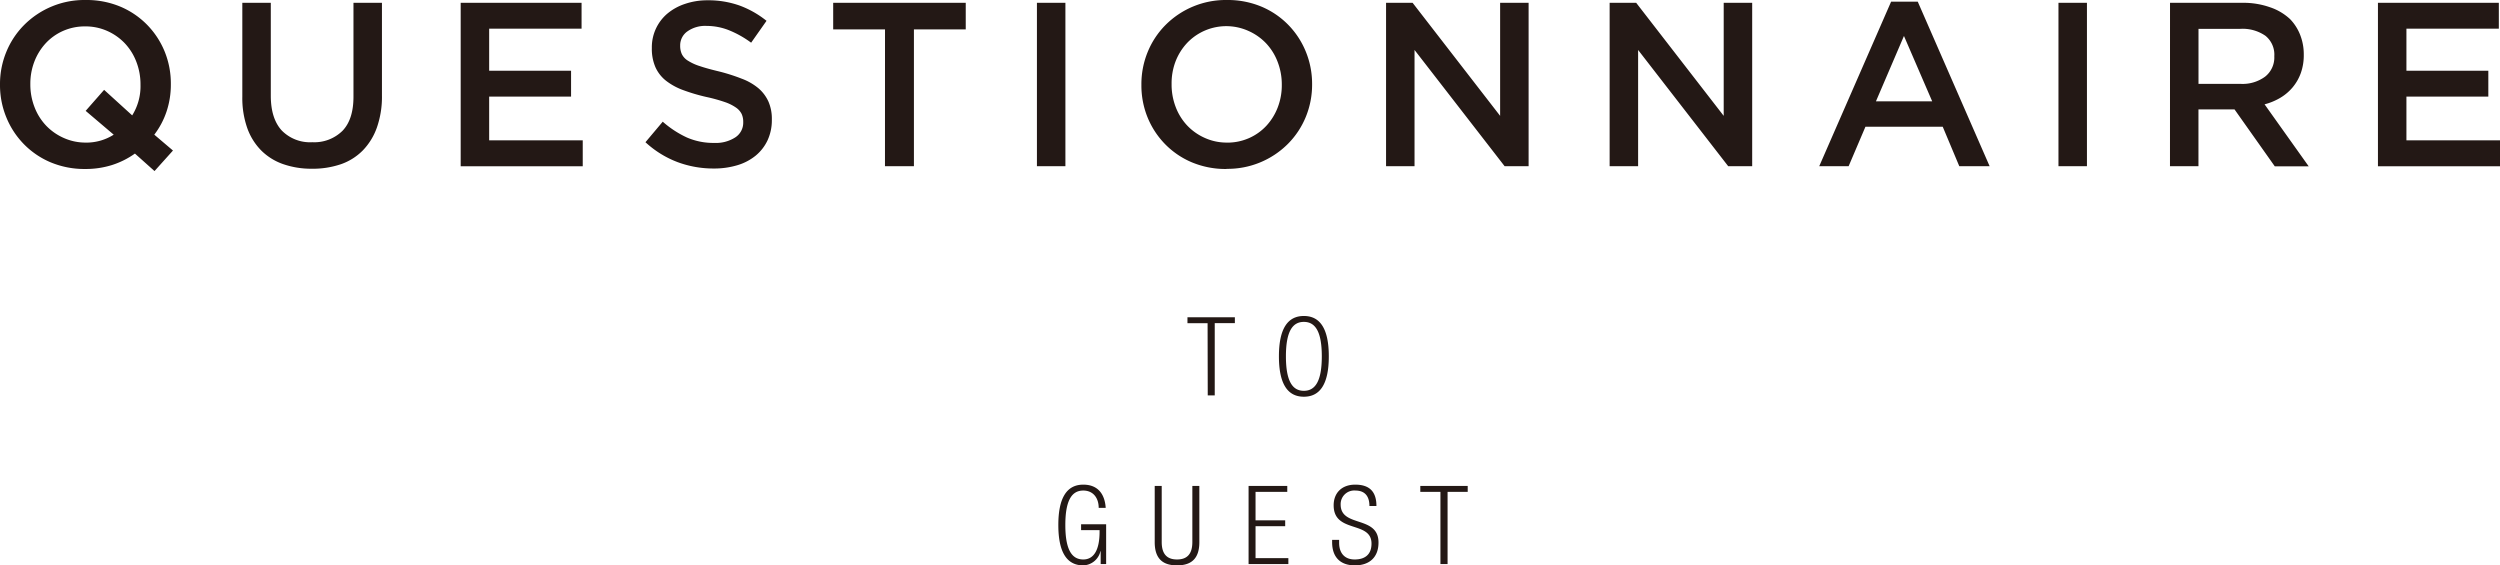 <svg xmlns="http://www.w3.org/2000/svg" viewBox="0 0 685.56 155.04"><defs><style>.cls-1{fill:#231815}</style></defs><title>title1</title><g id="レイヤー_2" data-name="レイヤー 2"><path class="cls-1" d="M37 42.11a22.73 22.73 0 0 1-6.27 3.14 24 24 0 0 1-7.36 1.09 24 24 0 0 1-9.47-1.82 22.49 22.49 0 0 1-7.36-5 22.73 22.73 0 0 1-4.8-7.33A23.19 23.19 0 0 1 0 23.3v-.13a23.2 23.2 0 0 1 1.73-8.93 22.58 22.58 0 0 1 4.86-7.36A23.34 23.34 0 0 1 23.49 0 24 24 0 0 1 33 1.82a22.53 22.53 0 0 1 7.36 5 22.76 22.76 0 0 1 4.8 7.33A23.2 23.2 0 0 1 46.85 23v.13a23.21 23.21 0 0 1-1.15 7.37 21.89 21.89 0 0 1-3.39 6.43l5.12 4.35-5.06 5.63zm-13.48-3a14.31 14.31 0 0 0 4.15-.58 13.85 13.85 0 0 0 3.51-1.6l-7.69-6.53 5.06-5.76 7.7 7a15.06 15.06 0 0 0 2.28-8.38v-.13A17.11 17.11 0 0 0 37.41 17a15.36 15.36 0 0 0-3.12-5.06 15.11 15.11 0 0 0-4.81-3.42 14.56 14.56 0 0 0-6.12-1.28 14.65 14.65 0 0 0-6.09 1.25 14.43 14.43 0 0 0-4.75 3.39 15.71 15.71 0 0 0-3.09 5A16.85 16.85 0 0 0 8.32 23v.13a17.09 17.09 0 0 0 1.12 6.18 15.32 15.32 0 0 0 3.13 5.06 15.09 15.09 0 0 0 4.82 3.42 14.58 14.58 0 0 0 6.12 1.31zm61.98 7.16A23.44 23.44 0 0 1 77.63 45a15.88 15.88 0 0 1-6-3.74 16.67 16.67 0 0 1-3.84-6.18 24.85 24.85 0 0 1-1.34-8.54V.77h7.81v25.47q0 6.27 3 9.54A10.84 10.84 0 0 0 85.63 39a11 11 0 0 0 8.3-3.14q3-3.13 3-9.34V.77h7.81v25.41a25.56 25.56 0 0 1-1.38 8.77 17.21 17.21 0 0 1-3.87 6.3 15.65 15.65 0 0 1-6 3.78 23.93 23.93 0 0 1-7.99 1.24zM126.33.77h33.15v7.1h-25.34v11.52h22.46v7.1h-22.46v12h25.66v7.1h-33.47zm69.38 45.44a28.23 28.23 0 0 1-9.92-1.76A27.07 27.07 0 0 1 177 39l4.74-5.63a27.48 27.48 0 0 0 6.59 4.32 18.14 18.14 0 0 0 7.55 1.5 9.76 9.76 0 0 0 5.79-1.54 4.8 4.8 0 0 0 2.14-4.1v-.13a5.19 5.19 0 0 0-.42-2.14 4.66 4.66 0 0 0-1.54-1.76A12.2 12.2 0 0 0 198.8 28a44.12 44.12 0 0 0-5.1-1.41 50 50 0 0 1-6.38-1.89 17.34 17.34 0 0 1-4.68-2.56 9.89 9.89 0 0 1-2.89-3.68 12.56 12.56 0 0 1-1-5.25v-.13A12.07 12.07 0 0 1 183 3.74a14.68 14.68 0 0 1 4.81-2.66 18.86 18.86 0 0 1 6.14-1 25.67 25.67 0 0 1 8.86 1.44 26.39 26.39 0 0 1 7.39 4.19l-4.22 6a27.47 27.47 0 0 0-6.08-3.42 16.49 16.49 0 0 0-6.08-1.18 8.4 8.4 0 0 0-5.38 1.54 4.67 4.67 0 0 0-1.92 3.78v.13a5.44 5.44 0 0 0 .45 2.27 4.42 4.42 0 0 0 1.64 1.79 13.86 13.86 0 0 0 3.27 1.5q2.09.71 5.29 1.47a50.73 50.73 0 0 1 6.26 2 15.65 15.65 0 0 1 4.57 2.63 10.49 10.49 0 0 1 2.73 3.65 11.74 11.74 0 0 1 .93 4.83v.13a13.07 13.07 0 0 1-1.17 5.63 12.07 12.07 0 0 1-3.27 4.22 14.39 14.39 0 0 1-5 2.62 22.1 22.1 0 0 1-6.51.91zm46.98-38.15h-14.21V.77h36.35v7.3h-14.21v37.5h-7.94zM284.35.77h7.81v44.8h-7.81zm51.97 45.57a24 24 0 0 1-9.47-1.82 22.49 22.49 0 0 1-7.36-5 22.73 22.73 0 0 1-4.8-7.33A23.19 23.19 0 0 1 313 23.3v-.13a23.2 23.2 0 0 1 1.73-8.93 22.58 22.58 0 0 1 4.86-7.36A23.34 23.34 0 0 1 336.45 0a24 24 0 0 1 9.47 1.82 22.54 22.54 0 0 1 7.36 5 22.79 22.79 0 0 1 4.8 7.33 23.23 23.23 0 0 1 1.73 8.85v.13a23.22 23.22 0 0 1-1.73 8.93 22.62 22.62 0 0 1-4.87 7.36 23.35 23.35 0 0 1-16.9 6.88zm.13-7.23a14.65 14.65 0 0 0 6.09-1.25 14.42 14.42 0 0 0 4.75-3.39 15.71 15.71 0 0 0 3.09-5 16.85 16.85 0 0 0 1.12-6.14v-.13a17.11 17.11 0 0 0-1.13-6.2 15.36 15.36 0 0 0-3.12-5.06 15.11 15.11 0 0 0-4.81-3.42 14.81 14.81 0 0 0-17 3.36 15.71 15.71 0 0 0-3.09 5 16.85 16.85 0 0 0-1.07 6.12v.13a17.1 17.1 0 0 0 1.11 6.18 15.34 15.34 0 0 0 3.12 5.06 15.06 15.06 0 0 0 4.81 3.42 14.54 14.54 0 0 0 6.13 1.31zM380.09.77h7.28l24 31v-31h7.81v44.8h-6.58L387.9 13.7v31.87h-7.81zm61.31 0h7.28l24 31v-31h7.81v44.8h-6.58l-24.7-31.87v31.87h-7.81zm77.19-.32h7.3l19.71 45.12h-8.32l-4.54-10.82h-21.19l-4.61 10.82h-8.06zm11.26 27.33l-7.74-17.92-7.68 17.92zM564.48.77h7.81v44.8h-7.81zm30.59 0h20A21.92 21.92 0 0 1 622.52 2 15.07 15.07 0 0 1 628 5.25a13 13 0 0 1 2.75 4.29 14.54 14.54 0 0 1 1 5.38V15a14.51 14.51 0 0 1-.8 5 13 13 0 0 1-2.21 3.9 13.29 13.29 0 0 1-3.36 2.88 16.62 16.62 0 0 1-4.38 1.83l12.1 17h-9.3L612.76 30h-9.89v15.57h-7.81zM614.43 23a10.4 10.4 0 0 0 6.74-2 6.69 6.69 0 0 0 2.5-5.5v-.13a6.61 6.61 0 0 0-2.44-5.56 11 11 0 0 0-6.87-1.9h-11.48V23zM652.09.77h33.15v7.1H659.9v11.52h22.46v7.1H659.9v12h25.66v7.1h-33.47zM331.15 88.63h-5.52V87h13v1.62h-5.52v19.8h-1.92zm26.4-1.98c4.38 0 6.84 3.39 6.84 11.07s-2.46 11.07-6.84 11.07-6.84-3.39-6.84-11.07 2.46-11.07 6.84-11.07zm0 20.52c3.06 0 4.92-2.52 4.92-9.45s-1.86-9.45-4.92-9.45-4.92 2.52-4.92 9.45 1.86 9.45 4.92 9.45zm-61.09 38.21v-1.62h6.87v10.92h-1.5v-3.54h-.06a5 5 0 0 1-4.71 3.9c-4.38 0-6.84-3.39-6.84-11.07s2.46-11.07 6.84-11.07c4.08 0 5.91 2.67 6.15 6.36h-1.92c0-2.58-1.41-4.74-4.23-4.74-3.06 0-4.92 2.52-4.92 9.45s1.86 9.45 4.92 9.45c2.88 0 4.47-2.58 4.47-7.59v-.45zm20.19-12.12h1.92v15.39c0 3.21 1.38 4.77 4.2 4.77s4.2-1.56 4.2-4.77v-15.39h1.92v15.42c0 4.5-2.19 6.36-6.12 6.36s-6.12-1.86-6.12-6.36zm25.74 0H353v1.62h-8.7v7.8h8.13v1.62h-8.13v8.76h9v1.62h-10.91zm33.14 5.49c0-2.64-1.23-4.23-3.84-4.23a3.73 3.73 0 0 0-4.05 3.84c0 6.39 10.38 2.88 10.38 10.41 0 4.14-2.58 6.27-6.48 6.27s-6.24-2.16-6.24-6.36v-.63h1.92v.81c0 2.73 1.44 4.56 4.26 4.56s4.62-1.35 4.62-4.35c0-6.36-10.38-2.73-10.38-10.5 0-3.36 2.19-5.67 5.91-5.67 4 0 5.82 2 5.82 5.85zm19.47-3.87h-5.52v-1.62h13v1.62h-5.52v19.8H395z" id="レイヤー_1-2" data-name="レイヤー 1"/></g></svg>